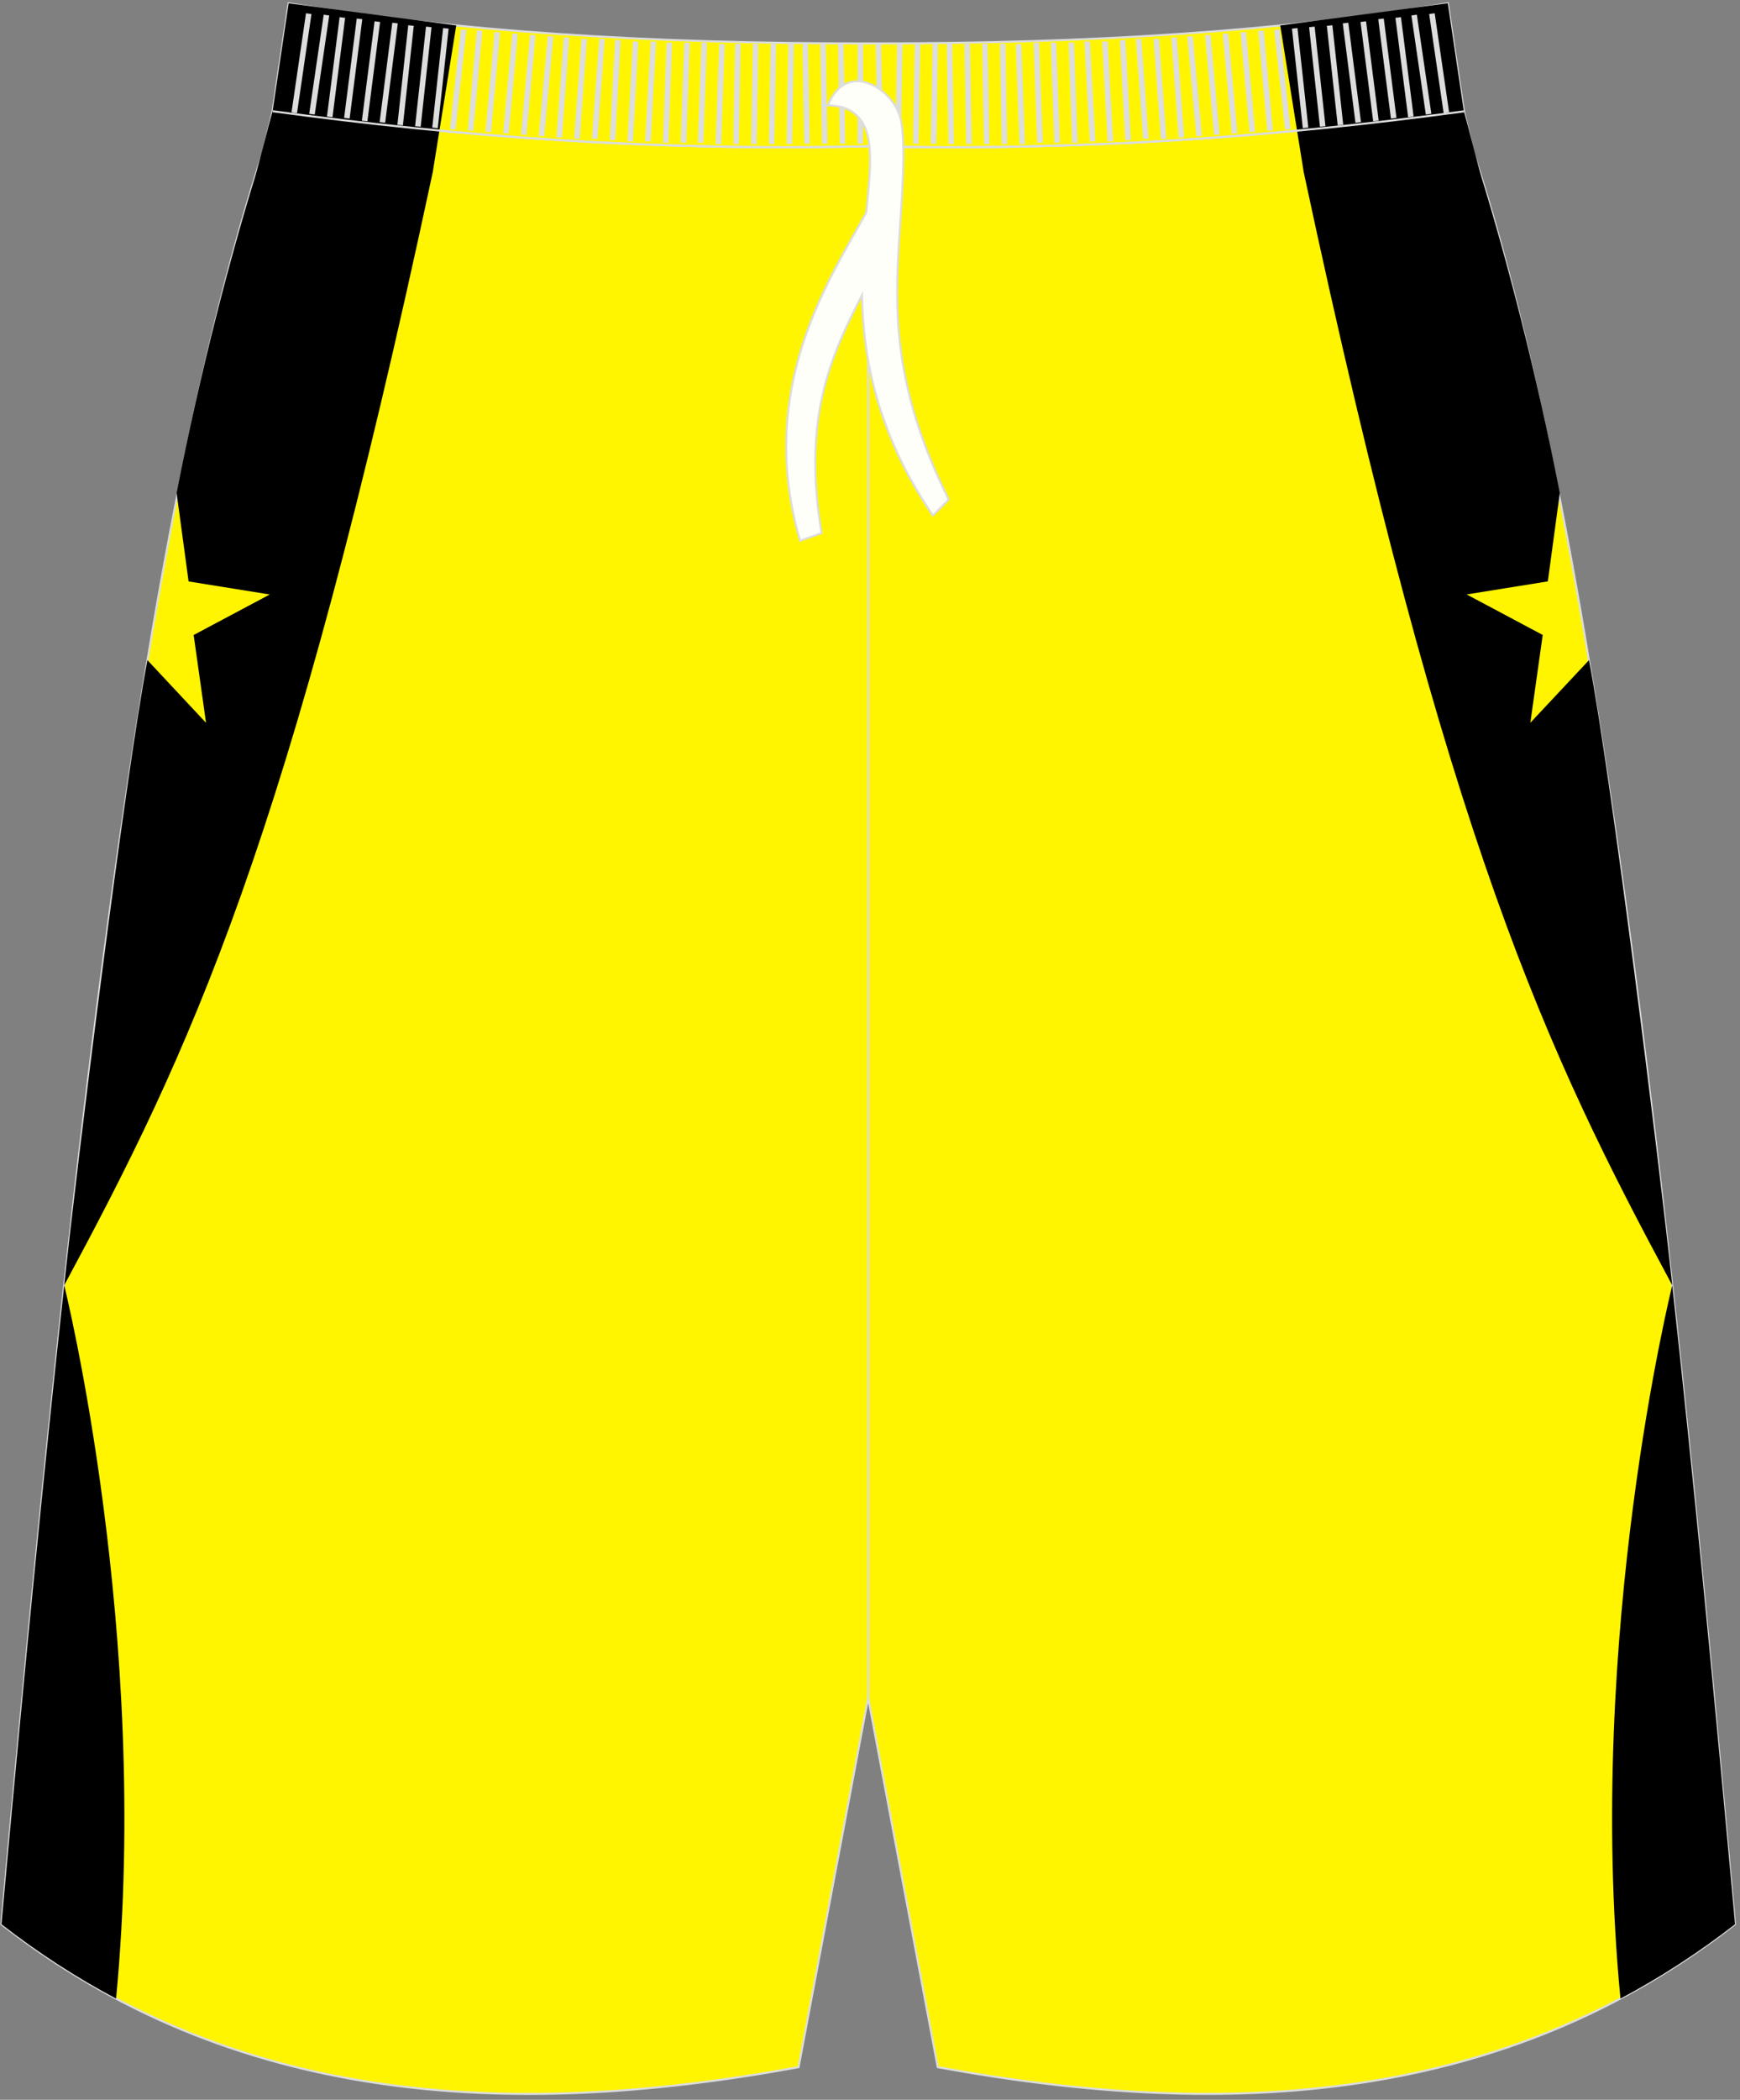 <?xml version="1.0" encoding="utf-8"?>
<!-- Generator: Adobe Illustrator 16.0.0, SVG Export Plug-In . SVG Version: 6.00 Build 0)  -->
<!DOCTYPE svg PUBLIC "-//W3C//DTD SVG 1.1//EN" "http://www.w3.org/Graphics/SVG/1.1/DTD/svg11.dtd">
<svg version="1.1" id="图层_1" xmlns="http://www.w3.org/2000/svg" xmlns:xlink="http://www.w3.org/1999/xlink" x="0px" y="0px"
	 width="340px" height="410px" viewbox="0 0 340 410" enable-background="new 0 0 340 410"
	 xml:space="preserve">
<rect width="100%" height="100%" fill="#808080" stroke="none"/>
<path fill="#FFF500" stroke="#DCDDDD" stroke-width="0.4" stroke-miterlimit="22.926" d="M169.65,28.56
	c42.31,0.99,80.41-1.93,116.39-6.82l0,0.02l1.77,7.42l0.15,0.62c0,0.01,0,0.01,0,0.02c24.15,74.1,37.89,201.84,50.22,336.78
	l0.83,9.12c-44.78,34.83-98.29,38.46-155.77,27.91l-13.6-72.15l-13.6,72.15c-57.48,10.56-110.98,6.93-155.76-27.91l0.83-9.12
	C13.45,231.65,27.18,103.91,51.34,29.81c0,0,0-0.01,0-0.02l0.15-0.62l1.78-7.42l0-0.02C89.24,26.63,127.35,29.55,169.65,28.56z"/>
<line fill="none" stroke="#DCDDDD" stroke-width="0.4" stroke-miterlimit="22.926" x1="169.65" y1="331.46" x2="169.65" y2="37.08"/>
<path fill="#FFF500" stroke="#DCDDDD" stroke-width="0.4" stroke-miterlimit="22.926" d="M169.65,28.56
	c42.31,0.99,80.41-1.93,116.39-6.82l-3.13-21.09c-31.77,5.38-69.7,7.9-113.25,7.83C126.1,8.55,88.17,6.02,56.4,0.65l-3.13,21.09
	C89.24,26.63,127.35,29.55,169.65,28.56z"/>
<path d="M326.76,250.97c4.08,37.14,7.82,76.07,11.44,115.63c0.27,3.04,0.56,6.07,0.83,9.12c-7.24,5.63-14.72,10.44-22.39,14.52
	C309.79,319.18,326.74,251.05,326.76,250.97z"/>
<path d="M326.76,250.96c-24.37-45.3-43.94-85.98-72.02-217.39l-4.58-28.6l32.74-4.33l3.14,21.11c0.49,1.53,2.92,11.19,3.44,12.85
	c4.86,15.83,10.6,37.54,15.31,61.64l-2.34,17.28l-15.86,2.55l14.86,7.91l-2.42,17.15l11.46-12.23
	C314.89,151.94,324.26,227.44,326.76,250.96z"/>
<g>
	<path d="M12.55,250.97c-4.08,37.14-7.82,76.07-11.43,115.63c-0.28,3.04-0.56,6.07-0.83,9.12c7.24,5.63,14.71,10.44,22.39,14.52
		C29.52,319.18,12.57,251.05,12.55,250.97z"/>
	<path d="M12.55,250.96c24.37-45.3,43.94-85.98,72.02-217.39l4.58-28.6L56.4,0.65l-3.14,21.11c-0.49,1.53-2.92,11.19-3.44,12.85
		c-4.87,15.83-10.6,37.54-15.31,61.64l2.34,17.28l15.86,2.55l-14.87,7.91l2.42,17.15L28.81,128.9
		C24.42,151.94,15.04,227.44,12.55,250.96z"/>
</g>
<g>
	<path fill="#DCDDDD" d="M56.96,21.94l2.83-19.35l1.07,0.15l-2.82,19.35L56.96,21.94L56.96,21.94z M60.42,22.22L60.42,22.22
		l1.08,0.15l2.83-19.35l-1.08-0.15L60.42,22.22L60.42,22.22z M63.89,22.75L63.89,22.75l2.47-19.4l1.08,0.13l-2.47,19.4L63.89,22.75
		L63.89,22.75z M67.24,23.02L67.24,23.02l1.08,0.13l2.47-19.4l-1.08-0.13L67.24,23.02L67.24,23.02z M70.71,23.56L70.71,23.56
		l2.48-19.4l1.08,0.13l-2.48,19.4L70.71,23.56L70.71,23.56z M74.18,23.84L74.18,23.84l1.08,0.13l2.47-19.4l-1.08-0.13L74.18,23.84
		L74.18,23.84z M77.65,24.37L77.65,24.37l2.12-19.44l1.08,0.11l-2.12,19.43L77.65,24.37L77.65,24.37z M81.11,24.64L81.11,24.64
		L83.24,5.2l1.08,0.11l-2.12,19.44L81.11,24.64L81.11,24.64z M84.46,24.91L84.46,24.91l2.12-19.43l1.08,0.11l-2.12,19.44
		L84.46,24.91L84.46,24.91z M87.93,25.19L87.93,25.19l2.12-19.44l1.08,0.11l-2.12,19.44L87.93,25.19L87.93,25.19z M91.4,25.44
		L91.4,25.44l1.77-19.47l1.08,0.09l-1.77,19.47L91.4,25.44L91.4,25.44z M94.87,25.71L94.87,25.71l1.77-19.47l1.08,0.09l-1.77,19.47
		L94.87,25.71L94.87,25.71z M98.33,25.99L98.33,25.99l1.77-19.47l1.08,0.09l-1.77,19.47L98.33,25.99L98.33,25.99z M101.8,26.26
		L101.8,26.26l1.77-19.47l1.08,0.09l-1.77,19.47L101.8,26.26L101.8,26.26z M105.27,26.53L105.27,26.53l1.77-19.47l1.08,0.09
		l-1.77,19.47L105.27,26.53L105.27,26.53z M108.73,26.79L108.73,26.79l1.42-19.49l1.08,0.07l-1.42,19.49L108.73,26.79L108.73,26.79z
		 M112.2,27.06L112.2,27.06l1.42-19.5l1.08,0.08l-1.42,19.49L112.2,27.06L112.2,27.06z M115.67,27.06L115.67,27.06l1.42-19.5
		l1.08,0.08l-1.42,19.49L115.67,27.06L115.67,27.06z M119.14,27.31L119.14,27.31L120.2,7.8l1.08,0.06l-1.06,19.52L119.14,27.31
		L119.14,27.31z M122.6,27.59L122.6,27.59l1.06-19.51l1.08,0.05l-1.06,19.52L122.6,27.59L122.6,27.59z M126.07,27.59L126.07,27.59
		l1.06-19.51l1.08,0.05l-1.06,19.52L126.07,27.59L126.07,27.59z M129.54,27.84L129.54,27.84l0.71-19.53l1.09,0.04l-0.71,19.53
		L129.54,27.84L129.54,27.84z M133,27.84L133,27.84l0.71-19.53l1.09,0.04l-0.71,19.53L133,27.84L133,27.84z M136.35,27.84
		L136.35,27.84l0.71-19.53l1.09,0.04l-0.71,19.53L136.35,27.84L136.35,27.84z M139.82,28.12L139.82,28.12l0.71-19.53l1.09,0.04
		l-0.71,19.53L139.82,28.12L139.82,28.12z M143.29,28.1L143.29,28.1l0.35-19.54l1.09,0.02l-0.35,19.54L143.29,28.1L143.29,28.1z
		 M146.76,28.1L146.76,28.1l0.35-19.54l1.09,0.02l-0.35,19.54L146.76,28.1L146.76,28.1z M150.22,28.1L150.22,28.1l0.35-19.54
		l1.09,0.02l-0.35,19.54L150.22,28.1L150.22,28.1z M153.69,28.1L153.69,28.1l0.35-19.54l1.09,0.02l-0.35,19.54L153.69,28.1
		L153.69,28.1z M157.15,28.06L157.15,28.06L156.8,8.52l1.09-0.02l0.35,19.54L157.15,28.06L157.15,28.06z M160.62,28.06L160.62,28.06
		l-0.35-19.54l1.08-0.02l0.35,19.54L160.62,28.06L160.62,28.06z M164.09,28.06L164.09,28.06l-0.35-19.54l1.09-0.02l0.35,19.54
		L164.09,28.06L164.09,28.06z M167.56,28.04L167.56,28.04l0.03-19.53l1.08-0.04l-0.03,19.53L167.56,28.04z"/>
	<path fill="#DCDDDD" d="M283.16,21.94l-2.82-19.35l-1.08,0.15l2.83,19.35L283.16,21.94L283.16,21.94z M279.69,22.22L279.69,22.22
		l-1.08,0.15l-2.82-19.35l1.07-0.15L279.69,22.22L279.69,22.22z M276.22,22.75L276.22,22.75l-2.47-19.4l-1.08,0.13l2.48,19.4
		L276.22,22.75L276.22,22.75z M272.87,23.02L272.87,23.02l-1.08,0.13l-2.48-19.4l1.08-0.13L272.87,23.02L272.87,23.02z M269.4,23.56
		L269.4,23.56l-2.47-19.4l-1.08,0.13l2.47,19.4L269.4,23.56L269.4,23.56z M265.94,23.84L265.94,23.84l-1.08,0.13l-2.48-19.4
		l1.08-0.13L265.94,23.84L265.94,23.84z M262.47,24.37L262.47,24.37l-2.12-19.44l-1.08,0.11l2.12,19.43L262.47,24.37L262.47,24.37z
		 M259,24.64L259,24.64L256.88,5.2l-1.08,0.11l2.12,19.44L259,24.64L259,24.64z M255.65,24.91L255.65,24.91l-2.12-19.43l-1.08,0.11
		l2.12,19.44L255.65,24.91L255.65,24.91z M252.18,25.19L252.18,25.19l-2.12-19.44l-1.08,0.11l2.12,19.44L252.18,25.19L252.18,25.19z
		 M248.71,25.44L248.71,25.44l-1.77-19.47l-1.08,0.09l1.77,19.47L248.71,25.44L248.71,25.44z M245.25,25.71L245.25,25.71
		l-1.77-19.47l-1.08,0.09l1.77,19.47L245.25,25.71L245.25,25.71z M241.78,25.99L241.78,25.99l-1.77-19.47l-1.08,0.09l1.77,19.47
		L241.78,25.99L241.78,25.99z M238.31,26.26L238.31,26.26l-1.77-19.47l-1.08,0.09l1.77,19.47L238.31,26.26L238.31,26.26z
		 M234.85,26.53L234.85,26.53l-1.77-19.47l-1.08,0.09l1.77,19.47L234.85,26.53L234.85,26.53z M231.38,26.79L231.38,26.79
		l-1.42-19.49l-1.08,0.07l1.42,19.49L231.38,26.79L231.38,26.79z M227.91,27.06L227.91,27.06l-1.42-19.5l-1.08,0.08l1.42,19.49
		L227.91,27.06L227.91,27.06z M224.44,27.06L224.44,27.06l-1.41-19.5l-1.08,0.08l1.42,19.49L224.44,27.06L224.44,27.06z
		 M220.98,27.31L220.98,27.31L219.91,7.8l-1.09,0.06l1.06,19.52L220.98,27.31L220.98,27.31z M217.51,27.59L217.51,27.59l-1.06-19.51
		l-1.09,0.05l1.06,19.52L217.51,27.59L217.51,27.59z M214.04,27.59L214.04,27.59l-1.06-19.51l-1.09,0.05l1.06,19.52L214.04,27.59
		L214.04,27.59z M210.58,27.84L210.58,27.84l-0.71-19.53l-1.08,0.04l0.71,19.53L210.58,27.84L210.58,27.84z M207.11,27.84
		L207.11,27.84L206.4,8.31l-1.09,0.04l0.71,19.53L207.11,27.84L207.11,27.84z M203.76,27.84L203.76,27.84l-0.71-19.53l-1.09,0.04
		l0.71,19.53L203.76,27.84L203.76,27.84z M200.29,28.12L200.29,28.12l-0.71-19.53l-1.09,0.04l0.71,19.53L200.29,28.12L200.29,28.12z
		 M196.82,28.1L196.82,28.1l-0.35-19.54l-1.09,0.02l0.35,19.54L196.82,28.1L196.82,28.1z M193.35,28.1L193.35,28.1L193,8.56
		l-1.08,0.02l0.35,19.54L193.35,28.1L193.35,28.1z M189.89,28.1L189.89,28.1l-0.35-19.54l-1.09,0.02l0.35,19.54L189.89,28.1
		L189.89,28.1z M186.42,28.1L186.42,28.1l-0.35-19.54l-1.09,0.02l0.35,19.54L186.42,28.1L186.42,28.1z M182.96,28.06L182.96,28.06
		l0.35-19.54l-1.09-0.02l-0.35,19.54L182.96,28.06L182.96,28.06z M179.49,28.06L179.49,28.06l0.35-19.54l-1.09-0.02l-0.35,19.54
		L179.49,28.06L179.49,28.06z M176.02,28.06L176.02,28.06l0.35-19.54l-1.09-0.02l-0.35,19.54L176.02,28.06L176.02,28.06z
		 M172.56,28.04L172.56,28.04l-0.38-19.53l-1.08-0.04l0.38,19.53L172.56,28.04z"/>
</g>
<path fill="none" stroke="#DCDDDD" stroke-width="0.4" stroke-miterlimit="22.926" d="M53.31,21.72
	c35.97,4.89,74.07,7.81,116.38,6.82c42.31,0.99,80.38-1.91,116.35-6.8l0.04-0.01"/>
<path fill="#FFFFFA" stroke="#DCDDDD" stroke-width="0.4" stroke-miterlimit="22.926" d="M161.77,20.56
	c1.42,0.09,2.91,0.2,4.26,0.97c5.09,2.91,4.23,9.94,3.25,19.94c-6.83,12.51-21.73,34.06-12.94,64.1l4.19-1.47
	c-3.79-22.52,1.85-34.66,7.91-46.49c0.21,12.36,2.98,27.07,13.85,43.05l3.08-3.12c-12.74-25.74-10.17-41.51-9.14-59.07
	c0.26-4.58,0.55-10.9-0.16-14.77C175.22,17.87,165.63,11.11,161.77,20.56z"/>
</svg>
